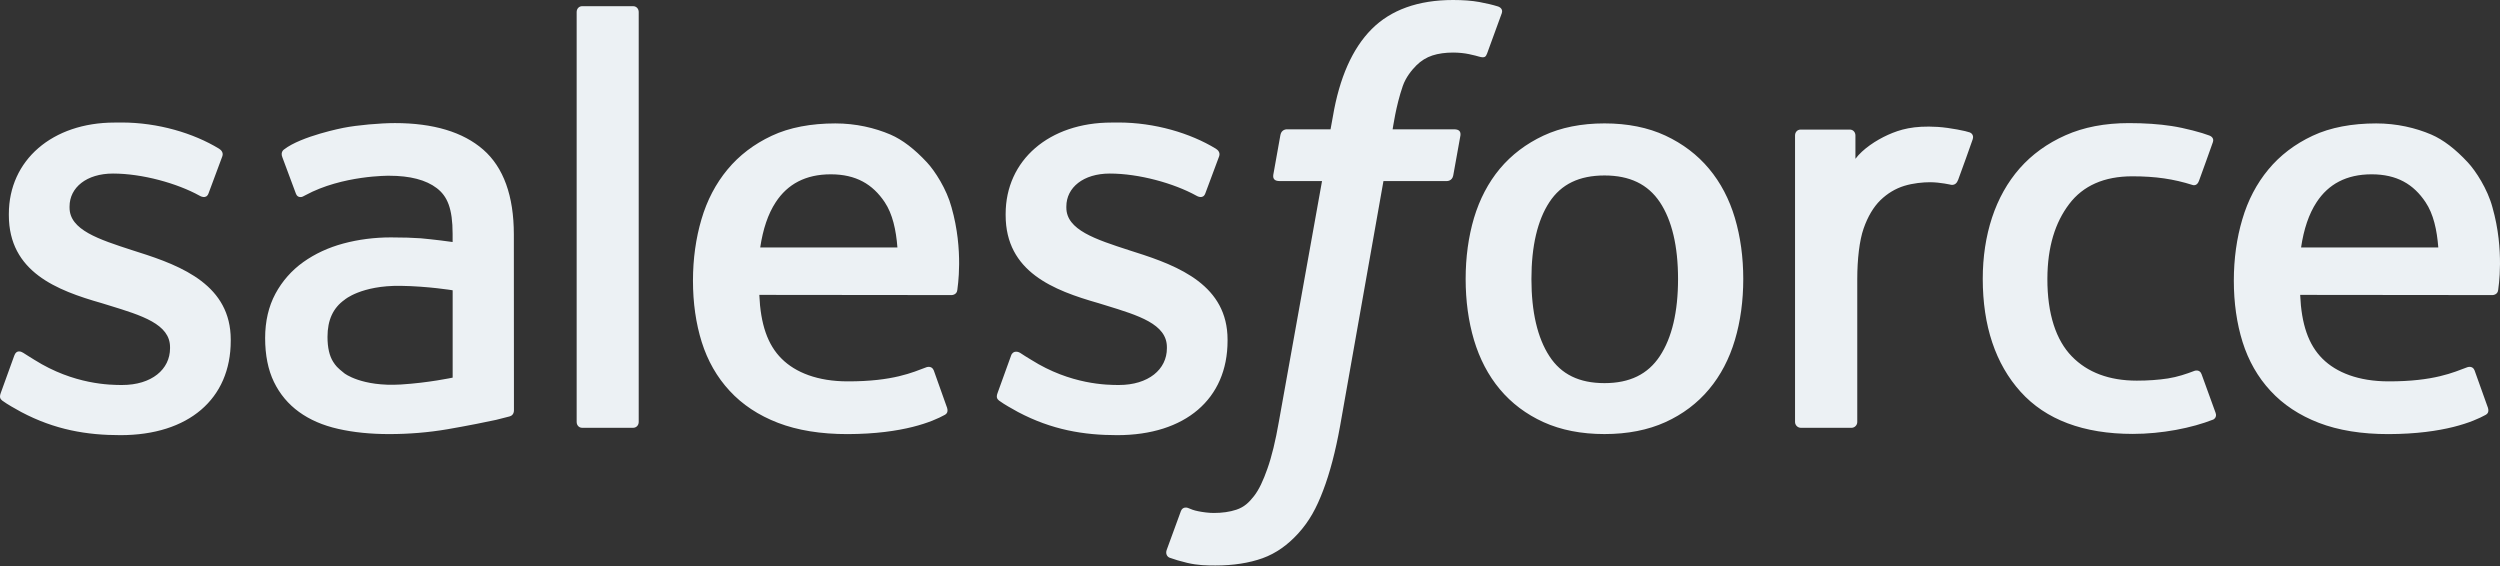 <svg width="128" height="29" viewBox="0 0 128 29" fill="none" xmlns="http://www.w3.org/2000/svg">
<rect x="0" y="0" width="128" height="29" fill="#333333" stroke="none"/>
<path d="M0.038 20.123C-0.068 20.402 0.077 20.46 0.111 20.508C0.431 20.74 0.755 20.907 1.082 21.093C2.815 22.011 4.452 22.28 6.164 22.28C9.65 22.28 11.814 20.428 11.814 17.448V17.39C11.814 14.634 9.372 13.633 7.079 12.91L6.781 12.814C5.052 12.253 3.561 11.77 3.561 10.633V10.573C3.561 9.601 4.433 8.886 5.784 8.886C7.285 8.886 9.066 9.384 10.214 10.017C10.214 10.017 10.55 10.235 10.674 9.908C10.742 9.734 11.323 8.173 11.383 8.003C11.449 7.82 11.332 7.684 11.214 7.612C9.904 6.816 8.093 6.272 6.219 6.272L5.871 6.275C2.68 6.275 0.453 8.199 0.453 10.957V11.015C0.453 13.923 2.91 14.866 5.213 15.523L5.583 15.637C7.261 16.152 8.706 16.594 8.706 17.774V17.832C8.706 18.91 7.767 19.712 6.251 19.712C5.663 19.712 3.787 19.7 1.76 18.422C1.516 18.279 1.373 18.175 1.184 18.061C1.085 17.998 0.835 17.89 0.727 18.218L0.038 20.123ZM51.075 20.123C50.969 20.402 51.114 20.46 51.148 20.508C51.467 20.74 51.792 20.907 52.118 21.093C53.852 22.011 55.489 22.28 57.2 22.28C60.686 22.28 62.851 20.428 62.851 17.448V17.39C62.851 14.634 60.408 13.633 58.115 12.91L57.818 12.814C56.089 12.253 54.597 11.77 54.597 10.633V10.573C54.597 9.601 55.469 8.886 56.82 8.886C58.321 8.886 60.103 9.384 61.251 10.017C61.251 10.017 61.587 10.235 61.71 9.908C61.778 9.734 62.359 8.173 62.42 8.003C62.485 7.82 62.369 7.684 62.25 7.612C60.941 6.816 59.13 6.272 57.256 6.272L56.907 6.275C53.716 6.275 51.489 8.199 51.489 10.957V11.015C51.489 13.923 53.946 14.866 56.249 15.523L56.619 15.637C58.297 16.152 59.745 16.594 59.745 17.774V17.832C59.745 18.91 58.803 19.712 57.287 19.712C56.699 19.712 54.823 19.7 52.797 18.422C52.552 18.279 52.407 18.18 52.223 18.061C52.16 18.02 51.864 17.907 51.763 18.218L51.075 20.123ZM85.916 14.285C85.916 15.97 85.602 17.297 84.982 18.235C84.369 19.163 83.442 19.616 82.15 19.616C80.855 19.616 79.932 19.166 79.329 18.235C78.719 17.3 78.409 15.97 78.409 14.285C78.409 12.603 78.719 11.278 79.329 10.35C79.932 9.432 80.855 8.984 82.15 8.984C83.442 8.984 84.37 9.432 84.985 10.35C85.602 11.278 85.916 12.603 85.916 14.285ZM88.827 11.162C88.541 10.198 88.095 9.347 87.502 8.639C86.909 7.928 86.159 7.358 85.268 6.942C84.379 6.528 83.329 6.318 82.15 6.318C80.968 6.318 79.917 6.528 79.029 6.942C78.138 7.358 77.388 7.928 76.792 8.639C76.201 9.349 75.756 10.2 75.468 11.162C75.184 12.122 75.041 13.171 75.041 14.285C75.041 15.4 75.184 16.451 75.468 17.408C75.756 18.37 76.199 19.222 76.794 19.932C77.388 20.643 78.141 21.211 79.029 21.614C79.92 22.018 80.968 22.224 82.15 22.224C83.329 22.224 84.377 22.018 85.268 21.614C86.156 21.211 86.909 20.643 87.502 19.932C88.096 19.224 88.541 18.373 88.827 17.408C89.113 16.449 89.255 15.397 89.255 14.285C89.255 13.173 89.112 12.122 88.827 11.162ZM112.723 19.166C112.627 18.883 112.353 18.989 112.353 18.989C111.929 19.151 111.479 19.301 111 19.376C110.513 19.451 109.978 19.489 109.404 19.489C107.995 19.489 106.877 19.071 106.075 18.244C105.272 17.418 104.821 16.081 104.826 14.273C104.831 12.627 105.228 11.389 105.942 10.447C106.652 9.509 107.731 9.027 109.172 9.027C110.373 9.027 111.288 9.165 112.246 9.467C112.246 9.467 112.476 9.566 112.585 9.267C112.839 8.561 113.028 8.056 113.299 7.28C113.377 7.06 113.188 6.965 113.12 6.939C112.743 6.791 111.852 6.552 111.179 6.451C110.549 6.354 109.813 6.303 108.995 6.303C107.772 6.303 106.683 6.511 105.751 6.927C104.821 7.34 104.032 7.911 103.407 8.621C102.783 9.332 102.308 10.183 101.991 11.145C101.676 12.104 101.517 13.159 101.517 14.273C101.517 16.683 102.168 18.631 103.453 20.057C104.741 21.488 106.676 22.216 109.199 22.216C110.69 22.216 112.22 21.914 113.319 21.481C113.319 21.481 113.53 21.38 113.438 21.136L112.723 19.166ZM117.815 12.671C117.953 11.736 118.212 10.957 118.611 10.351C119.214 9.43 120.134 8.925 121.427 8.925C122.72 8.925 123.575 9.432 124.187 10.351C124.594 10.957 124.771 11.77 124.841 12.671H117.815ZM127.613 10.614C127.366 9.683 126.753 8.743 126.351 8.313C125.717 7.631 125.097 7.155 124.482 6.889C123.679 6.546 122.715 6.319 121.66 6.319C120.43 6.319 119.314 6.524 118.408 6.95C117.5 7.375 116.738 7.955 116.14 8.678C115.542 9.398 115.091 10.256 114.806 11.231C114.518 12.2 114.372 13.256 114.372 14.37C114.372 15.504 114.523 16.561 114.82 17.511C115.121 18.468 115.6 19.311 116.249 20.01C116.895 20.713 117.728 21.265 118.725 21.649C119.716 22.031 120.919 22.229 122.301 22.226C125.146 22.217 126.644 21.584 127.262 21.243C127.371 21.182 127.475 21.076 127.344 20.771L126.7 18.97C126.603 18.702 126.33 18.801 126.33 18.801C125.625 19.062 124.623 19.531 122.286 19.526C120.759 19.524 119.626 19.075 118.916 18.371C118.188 17.651 117.832 16.592 117.769 15.098L127.62 15.108C127.62 15.108 127.879 15.103 127.906 14.851C127.915 14.745 128.245 12.831 127.613 10.614ZM38.923 12.671C39.063 11.736 39.32 10.957 39.719 10.351C40.322 9.43 41.242 8.925 42.535 8.925C43.828 8.925 44.682 9.432 45.297 10.351C45.701 10.957 45.878 11.77 45.948 12.671H38.923ZM48.718 10.614C48.471 9.683 47.861 8.743 47.459 8.313C46.825 7.631 46.205 7.155 45.59 6.889C44.786 6.546 43.823 6.319 42.767 6.319C41.54 6.319 40.421 6.524 39.516 6.95C38.608 7.375 37.846 7.955 37.248 8.678C36.65 9.398 36.199 10.256 35.914 11.231C35.628 12.2 35.48 13.256 35.48 14.37C35.48 15.504 35.63 16.561 35.928 17.511C36.229 18.468 36.708 19.311 37.357 20.01C38.003 20.713 38.836 21.265 39.833 21.649C40.824 22.031 42.027 22.229 43.409 22.226C46.254 22.217 47.752 21.584 48.37 21.243C48.479 21.182 48.583 21.076 48.452 20.771L47.811 18.97C47.711 18.702 47.438 18.801 47.438 18.801C46.733 19.062 45.733 19.531 43.392 19.526C41.867 19.524 40.734 19.075 40.025 18.371C39.296 17.651 38.94 16.592 38.877 15.098L48.728 15.108C48.728 15.108 48.987 15.103 49.014 14.851C49.023 14.745 49.352 12.831 48.718 10.614ZM17.63 19.112C17.245 18.805 17.192 18.727 17.061 18.529C16.867 18.227 16.768 17.797 16.768 17.25C16.768 16.385 17.054 15.764 17.647 15.345C17.64 15.348 18.494 14.608 20.504 14.635C21.915 14.654 23.176 14.862 23.176 14.862V19.334H23.179C23.179 19.334 21.927 19.602 20.518 19.687C18.514 19.808 17.623 19.109 17.63 19.112ZM21.549 12.201C21.15 12.172 20.632 12.155 20.012 12.155C19.167 12.155 18.351 12.261 17.586 12.466C16.817 12.672 16.124 12.994 15.528 13.419C14.934 13.842 14.445 14.398 14.1 15.041C13.752 15.689 13.575 16.453 13.575 17.308C13.575 18.178 13.725 18.935 14.025 19.554C14.325 20.175 14.759 20.692 15.31 21.091C15.858 21.49 16.533 21.783 17.317 21.959C18.09 22.136 18.966 22.225 19.925 22.225C20.934 22.225 21.942 22.143 22.917 21.976C23.883 21.811 25.07 21.572 25.399 21.497C25.63 21.442 25.86 21.383 26.089 21.321C26.333 21.261 26.314 20.999 26.314 20.999L26.309 12.005C26.309 10.032 25.781 8.57 24.743 7.663C23.709 6.759 22.186 6.302 20.218 6.302C19.479 6.302 18.291 6.404 17.579 6.546C17.579 6.546 15.427 6.962 14.541 7.654C14.541 7.654 14.347 7.775 14.454 8.045L15.151 9.916C15.238 10.158 15.473 10.076 15.473 10.076C15.473 10.076 15.548 10.047 15.635 9.996C17.531 8.966 19.927 8.998 19.927 8.998C20.993 8.998 21.811 9.21 22.363 9.633C22.9 10.044 23.174 10.665 23.174 11.976V12.391C22.327 12.271 21.549 12.201 21.549 12.201ZM101.002 7.133C101.077 6.91 100.92 6.804 100.854 6.78C100.687 6.714 99.85 6.538 99.203 6.497C97.966 6.422 97.279 6.63 96.663 6.905C96.053 7.181 95.376 7.626 94.998 8.131V6.934C94.998 6.768 94.879 6.635 94.715 6.635H92.189C92.025 6.635 91.906 6.767 91.906 6.934V21.605C91.906 21.769 92.042 21.904 92.207 21.904H94.794C94.874 21.904 94.95 21.872 95.005 21.816C95.061 21.76 95.093 21.684 95.092 21.605V14.276C95.092 13.292 95.201 12.31 95.419 11.694C95.632 11.085 95.923 10.597 96.281 10.246C96.642 9.898 97.051 9.654 97.499 9.516C97.956 9.376 98.462 9.33 98.821 9.33C99.336 9.33 99.903 9.463 99.903 9.463C100.092 9.485 100.198 9.369 100.261 9.197C100.431 8.747 100.91 7.401 101.002 7.133Z" fill="#ECF1F4"/>
<path d="M76.709 0.334C76.394 0.237 76.109 0.172 75.736 0.102C75.358 0.034 74.908 0 74.397 0C72.615 0 71.211 0.503 70.226 1.494C69.245 2.48 68.579 3.981 68.245 5.956L68.124 6.621H65.887C65.887 6.621 65.616 6.611 65.558 6.906L65.192 8.954C65.166 9.147 65.251 9.27 65.512 9.27H67.688L65.48 21.579C65.308 22.57 65.11 23.385 64.889 24.003C64.674 24.613 64.463 25.069 64.202 25.403C63.95 25.722 63.713 25.959 63.301 26.097C62.962 26.21 62.57 26.264 62.142 26.264C61.904 26.264 61.587 26.225 61.352 26.176C61.12 26.13 60.997 26.08 60.82 26.005C60.82 26.005 60.566 25.908 60.464 26.162C60.384 26.372 59.803 27.965 59.733 28.161C59.665 28.357 59.762 28.509 59.885 28.555C60.176 28.657 60.391 28.724 60.786 28.819C61.333 28.947 61.795 28.954 62.229 28.954C63.134 28.954 63.962 28.826 64.647 28.579C65.335 28.33 65.935 27.898 66.468 27.313C67.042 26.679 67.402 26.017 67.746 25.11C68.088 24.216 68.381 23.104 68.613 21.809L70.833 9.27H74.077C74.077 9.27 74.35 9.28 74.406 8.983L74.774 6.938C74.799 6.742 74.716 6.621 74.452 6.621H71.302C71.32 6.551 71.462 5.444 71.823 4.402C71.978 3.96 72.269 3.6 72.513 3.353C72.755 3.111 73.034 2.94 73.339 2.84C73.651 2.739 74.007 2.691 74.397 2.691C74.692 2.691 74.985 2.724 75.205 2.77C75.51 2.836 75.629 2.869 75.709 2.894C76.031 2.99 76.075 2.896 76.138 2.742L76.891 0.677C76.968 0.454 76.777 0.36 76.709 0.334ZM32.702 21.606C32.702 21.77 32.583 21.903 32.418 21.903H29.806C29.641 21.903 29.525 21.77 29.525 21.606V0.614C29.525 0.45 29.641 0.317 29.806 0.317H32.418C32.583 0.317 32.702 0.45 32.702 0.614V21.606Z" fill="#ECF1F4"/>
</svg>
